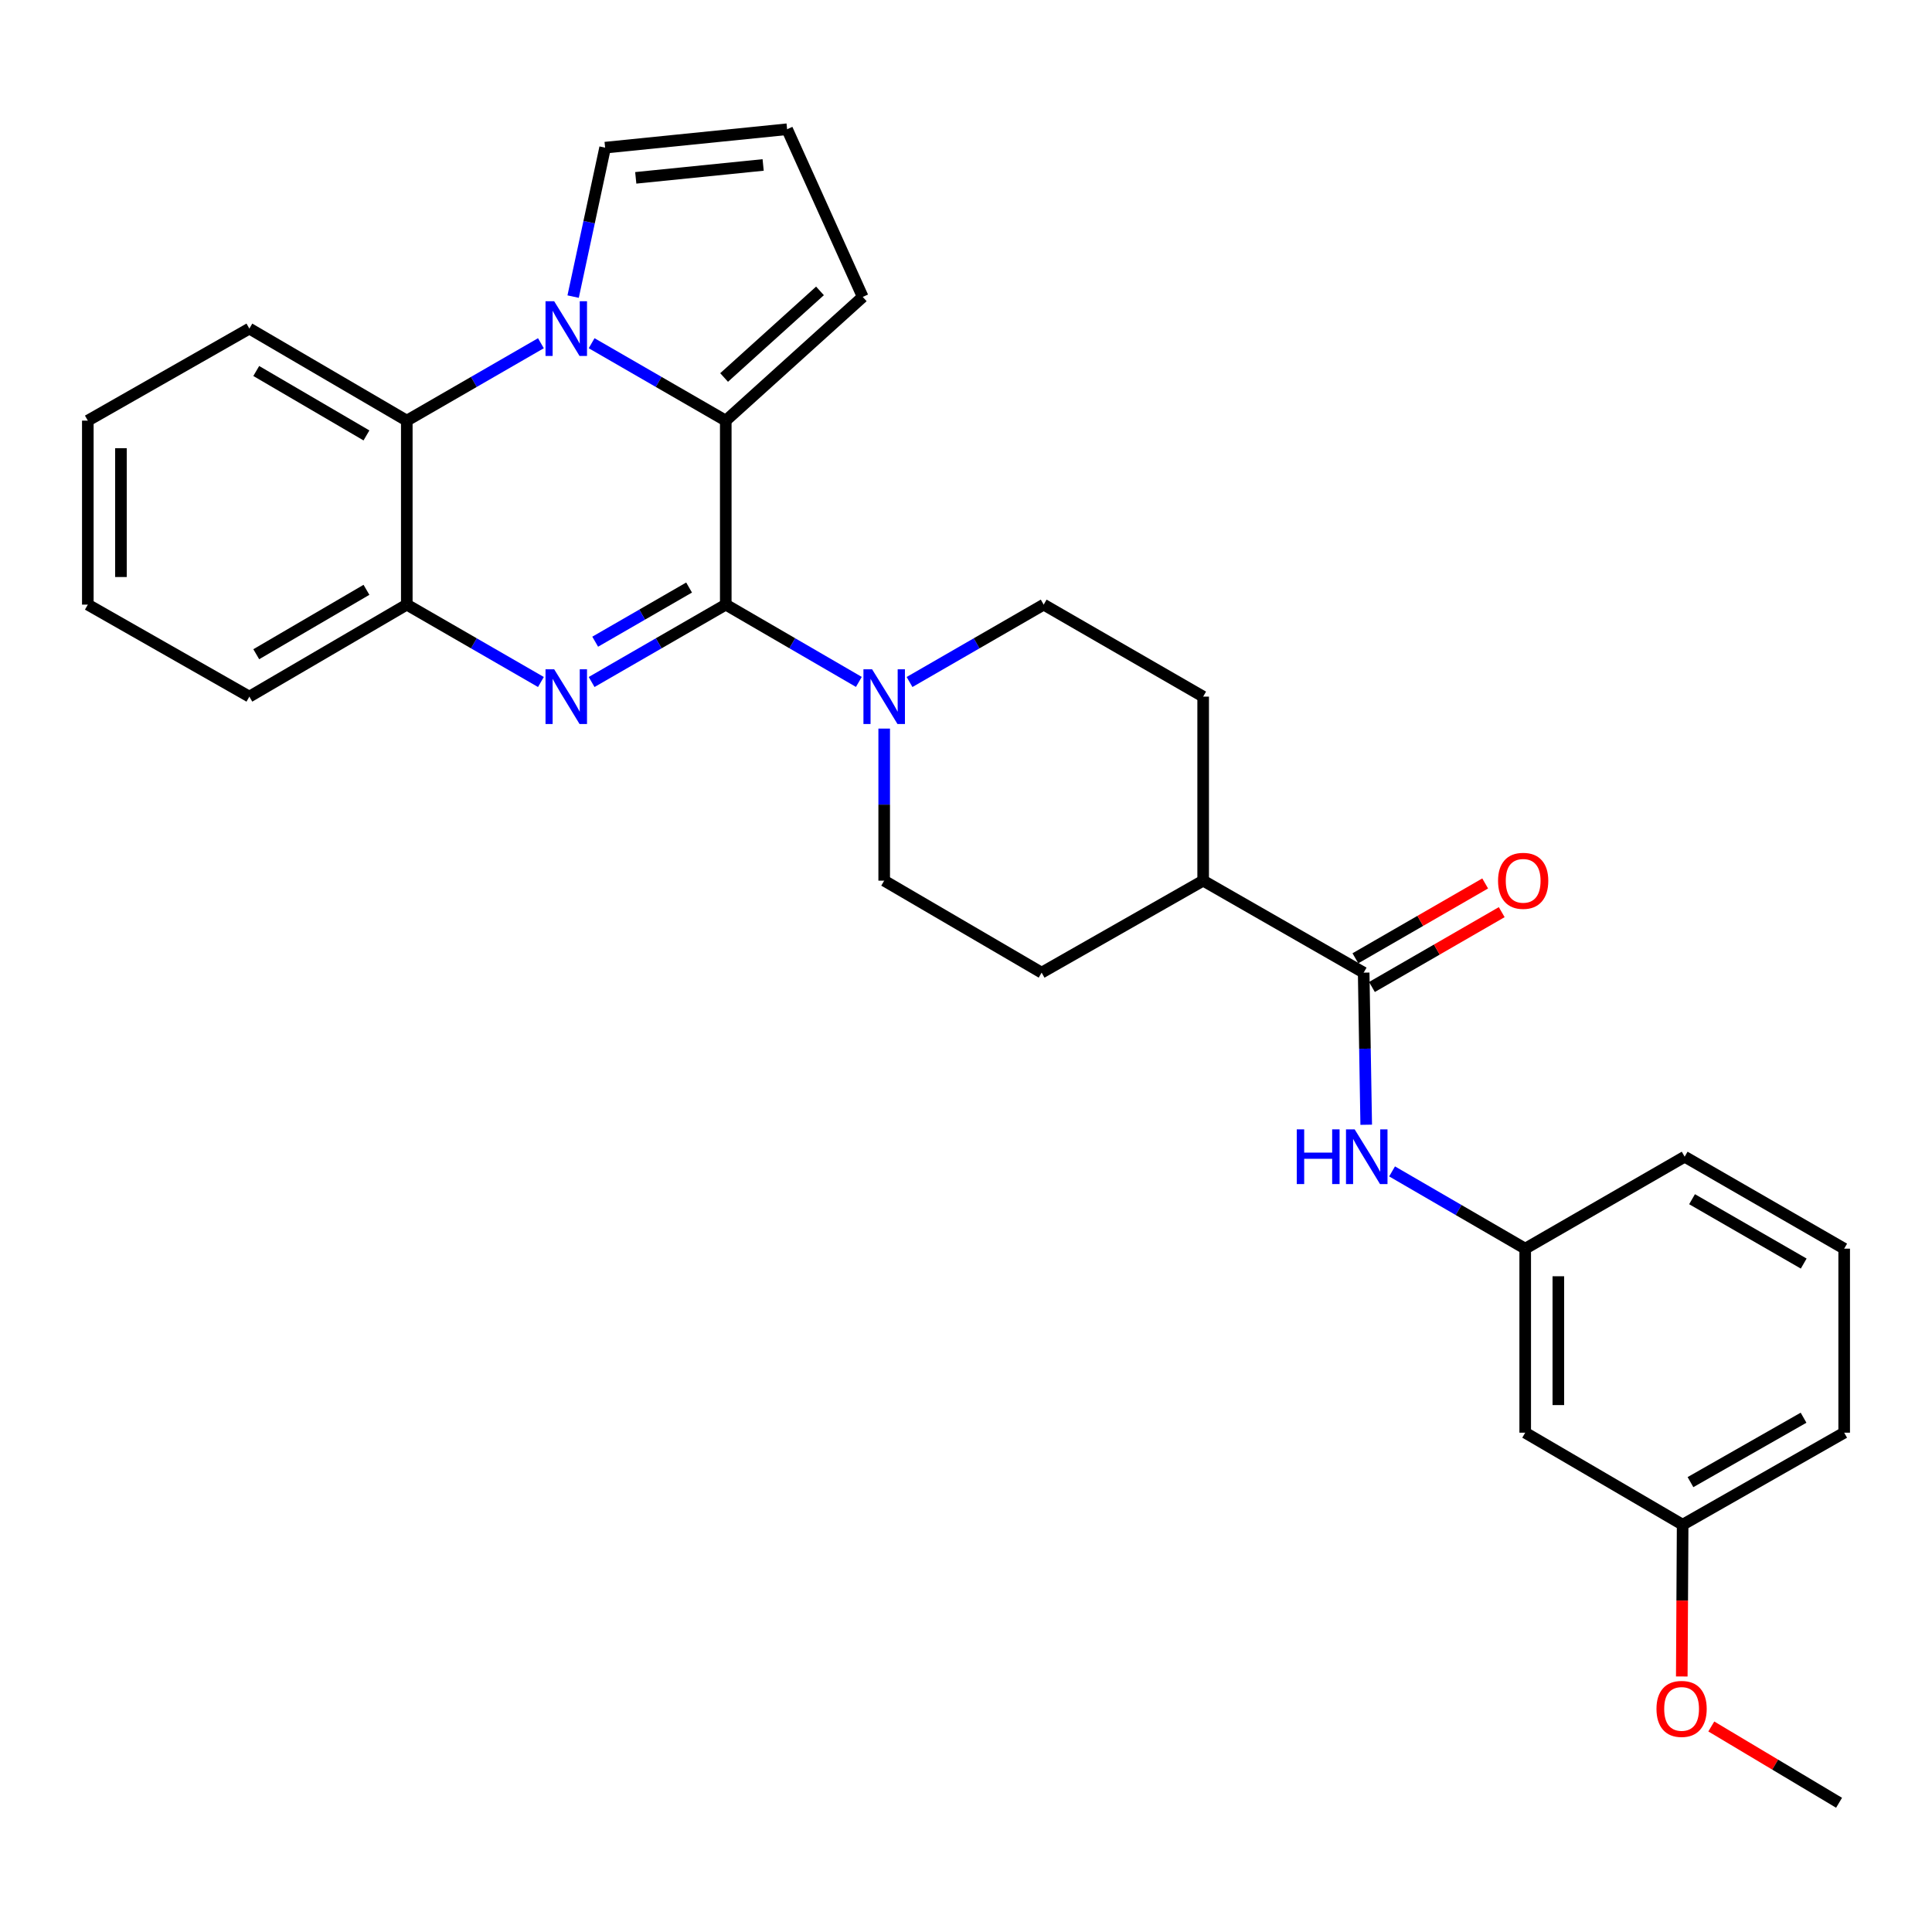 <?xml version='1.0' encoding='iso-8859-1'?>
<svg version='1.1' baseProfile='full'
              xmlns='http://www.w3.org/2000/svg'
                      xmlns:rdkit='http://www.rdkit.org/xml'
                      xmlns:xlink='http://www.w3.org/1999/xlink'
                  xml:space='preserve'
width='1000px' height='1000px' viewBox='0 0 1000 1000'>
<!-- END OF HEADER -->
<rect style='opacity:1.0;fill:#FFFFFF;stroke:none' width='1000' height='1000' x='0' y='0'> </rect>
<path class='bond-0' d='M 375.654,312.952 L 340.938,332.978' style='fill:none;fill-rule:evenodd;stroke:#000000;stroke-width:6px;stroke-linecap:butt;stroke-linejoin:miter;stroke-opacity:1' />
<path class='bond-0' d='M 340.938,332.978 L 306.222,353.004' style='fill:none;fill-rule:evenodd;stroke:#0000FF;stroke-width:6px;stroke-linecap:butt;stroke-linejoin:miter;stroke-opacity:1' />
<path class='bond-0' d='M 356.671,304.107 L 332.37,318.125' style='fill:none;fill-rule:evenodd;stroke:#000000;stroke-width:6px;stroke-linecap:butt;stroke-linejoin:miter;stroke-opacity:1' />
<path class='bond-0' d='M 332.37,318.125 L 308.069,332.143' style='fill:none;fill-rule:evenodd;stroke:#0000FF;stroke-width:6px;stroke-linecap:butt;stroke-linejoin:miter;stroke-opacity:1' />
<path class='bond-2' d='M 375.654,312.952 L 375.654,217.718' style='fill:none;fill-rule:evenodd;stroke:#000000;stroke-width:6px;stroke-linecap:butt;stroke-linejoin:miter;stroke-opacity:1' />
<path class='bond-3' d='M 375.654,312.952 L 410.099,332.956' style='fill:none;fill-rule:evenodd;stroke:#000000;stroke-width:6px;stroke-linecap:butt;stroke-linejoin:miter;stroke-opacity:1' />
<path class='bond-3' d='M 410.099,332.956 L 444.545,352.96' style='fill:none;fill-rule:evenodd;stroke:#0000FF;stroke-width:6px;stroke-linecap:butt;stroke-linejoin:miter;stroke-opacity:1' />
<path class='bond-5' d='M 279.977,353.003 L 245.265,332.978' style='fill:none;fill-rule:evenodd;stroke:#0000FF;stroke-width:6px;stroke-linecap:butt;stroke-linejoin:miter;stroke-opacity:1' />
<path class='bond-5' d='M 245.265,332.978 L 210.554,312.952' style='fill:none;fill-rule:evenodd;stroke:#000000;stroke-width:6px;stroke-linecap:butt;stroke-linejoin:miter;stroke-opacity:1' />
<path class='bond-1' d='M 306.222,177.65 L 340.938,197.684' style='fill:none;fill-rule:evenodd;stroke:#0000FF;stroke-width:6px;stroke-linecap:butt;stroke-linejoin:miter;stroke-opacity:1' />
<path class='bond-1' d='M 340.938,197.684 L 375.654,217.718' style='fill:none;fill-rule:evenodd;stroke:#000000;stroke-width:6px;stroke-linecap:butt;stroke-linejoin:miter;stroke-opacity:1' />
<path class='bond-4' d='M 279.977,177.651 L 245.265,197.684' style='fill:none;fill-rule:evenodd;stroke:#0000FF;stroke-width:6px;stroke-linecap:butt;stroke-linejoin:miter;stroke-opacity:1' />
<path class='bond-4' d='M 245.265,197.684 L 210.554,217.718' style='fill:none;fill-rule:evenodd;stroke:#000000;stroke-width:6px;stroke-linecap:butt;stroke-linejoin:miter;stroke-opacity:1' />
<path class='bond-8' d='M 296.654,153.522 L 304.932,114.973' style='fill:none;fill-rule:evenodd;stroke:#0000FF;stroke-width:6px;stroke-linecap:butt;stroke-linejoin:miter;stroke-opacity:1' />
<path class='bond-8' d='M 304.932,114.973 L 313.209,76.424' style='fill:none;fill-rule:evenodd;stroke:#000000;stroke-width:6px;stroke-linecap:butt;stroke-linejoin:miter;stroke-opacity:1' />
<path class='bond-9' d='M 375.654,217.718 L 446.548,153.682' style='fill:none;fill-rule:evenodd;stroke:#000000;stroke-width:6px;stroke-linecap:butt;stroke-linejoin:miter;stroke-opacity:1' />
<path class='bond-9' d='M 374.794,195.388 L 424.42,150.563' style='fill:none;fill-rule:evenodd;stroke:#000000;stroke-width:6px;stroke-linecap:butt;stroke-linejoin:miter;stroke-opacity:1' />
<path class='bond-12' d='M 457.656,377.115 L 457.656,416.471' style='fill:none;fill-rule:evenodd;stroke:#0000FF;stroke-width:6px;stroke-linecap:butt;stroke-linejoin:miter;stroke-opacity:1' />
<path class='bond-12' d='M 457.656,416.471 L 457.656,455.827' style='fill:none;fill-rule:evenodd;stroke:#000000;stroke-width:6px;stroke-linecap:butt;stroke-linejoin:miter;stroke-opacity:1' />
<path class='bond-13' d='M 470.778,353.004 L 505.494,332.978' style='fill:none;fill-rule:evenodd;stroke:#0000FF;stroke-width:6px;stroke-linecap:butt;stroke-linejoin:miter;stroke-opacity:1' />
<path class='bond-13' d='M 505.494,332.978 L 540.21,312.952' style='fill:none;fill-rule:evenodd;stroke:#000000;stroke-width:6px;stroke-linecap:butt;stroke-linejoin:miter;stroke-opacity:1' />
<path class='bond-20' d='M 210.554,217.718 L 129.067,170.077' style='fill:none;fill-rule:evenodd;stroke:#000000;stroke-width:6px;stroke-linecap:butt;stroke-linejoin:miter;stroke-opacity:1' />
<path class='bond-20' d='M 189.677,225.375 L 132.635,192.026' style='fill:none;fill-rule:evenodd;stroke:#000000;stroke-width:6px;stroke-linecap:butt;stroke-linejoin:miter;stroke-opacity:1' />
<path class='bond-29' d='M 210.554,217.718 L 210.554,312.952' style='fill:none;fill-rule:evenodd;stroke:#000000;stroke-width:6px;stroke-linecap:butt;stroke-linejoin:miter;stroke-opacity:1' />
<path class='bond-21' d='M 210.554,312.952 L 129.067,360.574' style='fill:none;fill-rule:evenodd;stroke:#000000;stroke-width:6px;stroke-linecap:butt;stroke-linejoin:miter;stroke-opacity:1' />
<path class='bond-21' d='M 189.679,305.291 L 132.638,338.626' style='fill:none;fill-rule:evenodd;stroke:#000000;stroke-width:6px;stroke-linecap:butt;stroke-linejoin:miter;stroke-opacity:1' />
<path class='bond-6' d='M 705.834,503.439 L 622.755,455.827' style='fill:none;fill-rule:evenodd;stroke:#000000;stroke-width:6px;stroke-linecap:butt;stroke-linejoin:miter;stroke-opacity:1' />
<path class='bond-7' d='M 705.834,503.439 L 706.491,542.804' style='fill:none;fill-rule:evenodd;stroke:#000000;stroke-width:6px;stroke-linecap:butt;stroke-linejoin:miter;stroke-opacity:1' />
<path class='bond-7' d='M 706.491,542.804 L 707.149,582.169' style='fill:none;fill-rule:evenodd;stroke:#0000FF;stroke-width:6px;stroke-linecap:butt;stroke-linejoin:miter;stroke-opacity:1' />
<path class='bond-15' d='M 710.117,510.866 L 743.703,491.496' style='fill:none;fill-rule:evenodd;stroke:#000000;stroke-width:6px;stroke-linecap:butt;stroke-linejoin:miter;stroke-opacity:1' />
<path class='bond-15' d='M 743.703,491.496 L 777.289,472.125' style='fill:none;fill-rule:evenodd;stroke:#FF0000;stroke-width:6px;stroke-linecap:butt;stroke-linejoin:miter;stroke-opacity:1' />
<path class='bond-15' d='M 701.55,496.012 L 735.137,476.642' style='fill:none;fill-rule:evenodd;stroke:#000000;stroke-width:6px;stroke-linecap:butt;stroke-linejoin:miter;stroke-opacity:1' />
<path class='bond-15' d='M 735.137,476.642 L 768.723,457.271' style='fill:none;fill-rule:evenodd;stroke:#FF0000;stroke-width:6px;stroke-linecap:butt;stroke-linejoin:miter;stroke-opacity:1' />
<path class='bond-14' d='M 720.535,606.319 L 754.991,626.311' style='fill:none;fill-rule:evenodd;stroke:#0000FF;stroke-width:6px;stroke-linecap:butt;stroke-linejoin:miter;stroke-opacity:1' />
<path class='bond-14' d='M 754.991,626.311 L 789.446,646.304' style='fill:none;fill-rule:evenodd;stroke:#000000;stroke-width:6px;stroke-linecap:butt;stroke-linejoin:miter;stroke-opacity:1' />
<path class='bond-31' d='M 313.209,76.424 L 407.405,66.889' style='fill:none;fill-rule:evenodd;stroke:#000000;stroke-width:6px;stroke-linecap:butt;stroke-linejoin:miter;stroke-opacity:1' />
<path class='bond-31' d='M 329.066,92.054 L 395.002,85.379' style='fill:none;fill-rule:evenodd;stroke:#000000;stroke-width:6px;stroke-linecap:butt;stroke-linejoin:miter;stroke-opacity:1' />
<path class='bond-10' d='M 446.548,153.682 L 407.405,66.889' style='fill:none;fill-rule:evenodd;stroke:#000000;stroke-width:6px;stroke-linecap:butt;stroke-linejoin:miter;stroke-opacity:1' />
<path class='bond-11' d='M 622.755,455.827 L 622.755,360.574' style='fill:none;fill-rule:evenodd;stroke:#000000;stroke-width:6px;stroke-linecap:butt;stroke-linejoin:miter;stroke-opacity:1' />
<path class='bond-30' d='M 622.755,455.827 L 539.143,503.439' style='fill:none;fill-rule:evenodd;stroke:#000000;stroke-width:6px;stroke-linecap:butt;stroke-linejoin:miter;stroke-opacity:1' />
<path class='bond-17' d='M 457.656,455.827 L 539.143,503.439' style='fill:none;fill-rule:evenodd;stroke:#000000;stroke-width:6px;stroke-linecap:butt;stroke-linejoin:miter;stroke-opacity:1' />
<path class='bond-18' d='M 540.21,312.952 L 622.755,360.574' style='fill:none;fill-rule:evenodd;stroke:#000000;stroke-width:6px;stroke-linecap:butt;stroke-linejoin:miter;stroke-opacity:1' />
<path class='bond-16' d='M 789.446,646.304 L 789.446,741.557' style='fill:none;fill-rule:evenodd;stroke:#000000;stroke-width:6px;stroke-linecap:butt;stroke-linejoin:miter;stroke-opacity:1' />
<path class='bond-16' d='M 806.593,660.592 L 806.593,727.269' style='fill:none;fill-rule:evenodd;stroke:#000000;stroke-width:6px;stroke-linecap:butt;stroke-linejoin:miter;stroke-opacity:1' />
<path class='bond-24' d='M 789.446,646.304 L 871.981,598.711' style='fill:none;fill-rule:evenodd;stroke:#000000;stroke-width:6px;stroke-linecap:butt;stroke-linejoin:miter;stroke-opacity:1' />
<path class='bond-19' d='M 789.446,741.557 L 870.933,789.189' style='fill:none;fill-rule:evenodd;stroke:#000000;stroke-width:6px;stroke-linecap:butt;stroke-linejoin:miter;stroke-opacity:1' />
<path class='bond-22' d='M 870.933,789.189 L 870.71,828.464' style='fill:none;fill-rule:evenodd;stroke:#000000;stroke-width:6px;stroke-linecap:butt;stroke-linejoin:miter;stroke-opacity:1' />
<path class='bond-22' d='M 870.71,828.464 L 870.486,867.74' style='fill:none;fill-rule:evenodd;stroke:#FF0000;stroke-width:6px;stroke-linecap:butt;stroke-linejoin:miter;stroke-opacity:1' />
<path class='bond-33' d='M 870.933,789.189 L 954.545,741.557' style='fill:none;fill-rule:evenodd;stroke:#000000;stroke-width:6px;stroke-linecap:butt;stroke-linejoin:miter;stroke-opacity:1' />
<path class='bond-33' d='M 874.988,767.145 L 933.516,733.803' style='fill:none;fill-rule:evenodd;stroke:#000000;stroke-width:6px;stroke-linecap:butt;stroke-linejoin:miter;stroke-opacity:1' />
<path class='bond-27' d='M 129.067,170.077 L 45.455,217.718' style='fill:none;fill-rule:evenodd;stroke:#000000;stroke-width:6px;stroke-linecap:butt;stroke-linejoin:miter;stroke-opacity:1' />
<path class='bond-28' d='M 129.067,360.574 L 45.455,312.952' style='fill:none;fill-rule:evenodd;stroke:#000000;stroke-width:6px;stroke-linecap:butt;stroke-linejoin:miter;stroke-opacity:1' />
<path class='bond-26' d='M 885.764,893.621 L 918.83,913.366' style='fill:none;fill-rule:evenodd;stroke:#FF0000;stroke-width:6px;stroke-linecap:butt;stroke-linejoin:miter;stroke-opacity:1' />
<path class='bond-26' d='M 918.83,913.366 L 951.897,933.111' style='fill:none;fill-rule:evenodd;stroke:#000000;stroke-width:6px;stroke-linecap:butt;stroke-linejoin:miter;stroke-opacity:1' />
<path class='bond-23' d='M 954.545,646.304 L 871.981,598.711' style='fill:none;fill-rule:evenodd;stroke:#000000;stroke-width:6px;stroke-linecap:butt;stroke-linejoin:miter;stroke-opacity:1' />
<path class='bond-23' d='M 933.597,654.021 L 875.802,620.706' style='fill:none;fill-rule:evenodd;stroke:#000000;stroke-width:6px;stroke-linecap:butt;stroke-linejoin:miter;stroke-opacity:1' />
<path class='bond-25' d='M 954.545,646.304 L 954.545,741.557' style='fill:none;fill-rule:evenodd;stroke:#000000;stroke-width:6px;stroke-linecap:butt;stroke-linejoin:miter;stroke-opacity:1' />
<path class='bond-32' d='M 45.455,217.718 L 45.455,312.952' style='fill:none;fill-rule:evenodd;stroke:#000000;stroke-width:6px;stroke-linecap:butt;stroke-linejoin:miter;stroke-opacity:1' />
<path class='bond-32' d='M 62.602,232.003 L 62.602,298.667' style='fill:none;fill-rule:evenodd;stroke:#000000;stroke-width:6px;stroke-linecap:butt;stroke-linejoin:miter;stroke-opacity:1' />
<path  class='atom-1' d='M 286.839 346.414
L 296.119 361.414
Q 297.039 362.894, 298.519 365.574
Q 299.999 368.254, 300.079 368.414
L 300.079 346.414
L 303.839 346.414
L 303.839 374.734
L 299.959 374.734
L 289.999 358.334
Q 288.839 356.414, 287.599 354.214
Q 286.399 352.014, 286.039 351.334
L 286.039 374.734
L 282.359 374.734
L 282.359 346.414
L 286.839 346.414
' fill='#0000FF'/>
<path  class='atom-2' d='M 286.839 155.917
L 296.119 170.917
Q 297.039 172.397, 298.519 175.077
Q 299.999 177.757, 300.079 177.917
L 300.079 155.917
L 303.839 155.917
L 303.839 184.237
L 299.959 184.237
L 289.999 167.837
Q 288.839 165.917, 287.599 163.717
Q 286.399 161.517, 286.039 160.837
L 286.039 184.237
L 282.359 184.237
L 282.359 155.917
L 286.839 155.917
' fill='#0000FF'/>
<path  class='atom-4' d='M 451.396 346.414
L 460.676 361.414
Q 461.596 362.894, 463.076 365.574
Q 464.556 368.254, 464.636 368.414
L 464.636 346.414
L 468.396 346.414
L 468.396 374.734
L 464.516 374.734
L 454.556 358.334
Q 453.396 356.414, 452.156 354.214
Q 450.956 352.014, 450.596 351.334
L 450.596 374.734
L 446.916 374.734
L 446.916 346.414
L 451.396 346.414
' fill='#0000FF'/>
<path  class='atom-8' d='M 671.205 584.551
L 675.045 584.551
L 675.045 596.591
L 689.525 596.591
L 689.525 584.551
L 693.365 584.551
L 693.365 612.871
L 689.525 612.871
L 689.525 599.791
L 675.045 599.791
L 675.045 612.871
L 671.205 612.871
L 671.205 584.551
' fill='#0000FF'/>
<path  class='atom-8' d='M 701.165 584.551
L 710.445 599.551
Q 711.365 601.031, 712.845 603.711
Q 714.325 606.391, 714.405 606.551
L 714.405 584.551
L 718.165 584.551
L 718.165 612.871
L 714.285 612.871
L 704.325 596.471
Q 703.165 594.551, 701.925 592.351
Q 700.725 590.151, 700.365 589.471
L 700.365 612.871
L 696.685 612.871
L 696.685 584.551
L 701.165 584.551
' fill='#0000FF'/>
<path  class='atom-16' d='M 775.388 455.907
Q 775.388 449.107, 778.748 445.307
Q 782.108 441.507, 788.388 441.507
Q 794.668 441.507, 798.028 445.307
Q 801.388 449.107, 801.388 455.907
Q 801.388 462.787, 797.988 466.707
Q 794.588 470.587, 788.388 470.587
Q 782.148 470.587, 778.748 466.707
Q 775.388 462.827, 775.388 455.907
M 788.388 467.387
Q 792.708 467.387, 795.028 464.507
Q 797.388 461.587, 797.388 455.907
Q 797.388 450.347, 795.028 447.547
Q 792.708 444.707, 788.388 444.707
Q 784.068 444.707, 781.708 447.507
Q 779.388 450.307, 779.388 455.907
Q 779.388 461.627, 781.708 464.507
Q 784.068 467.387, 788.388 467.387
' fill='#FF0000'/>
<path  class='atom-23' d='M 857.39 884.522
Q 857.39 877.722, 860.75 873.922
Q 864.11 870.122, 870.39 870.122
Q 876.67 870.122, 880.03 873.922
Q 883.39 877.722, 883.39 884.522
Q 883.39 891.402, 879.99 895.322
Q 876.59 899.202, 870.39 899.202
Q 864.15 899.202, 860.75 895.322
Q 857.39 891.442, 857.39 884.522
M 870.39 896.002
Q 874.71 896.002, 877.03 893.122
Q 879.39 890.202, 879.39 884.522
Q 879.39 878.962, 877.03 876.162
Q 874.71 873.322, 870.39 873.322
Q 866.07 873.322, 863.71 876.122
Q 861.39 878.922, 861.39 884.522
Q 861.39 890.242, 863.71 893.122
Q 866.07 896.002, 870.39 896.002
' fill='#FF0000'/>
</svg>
